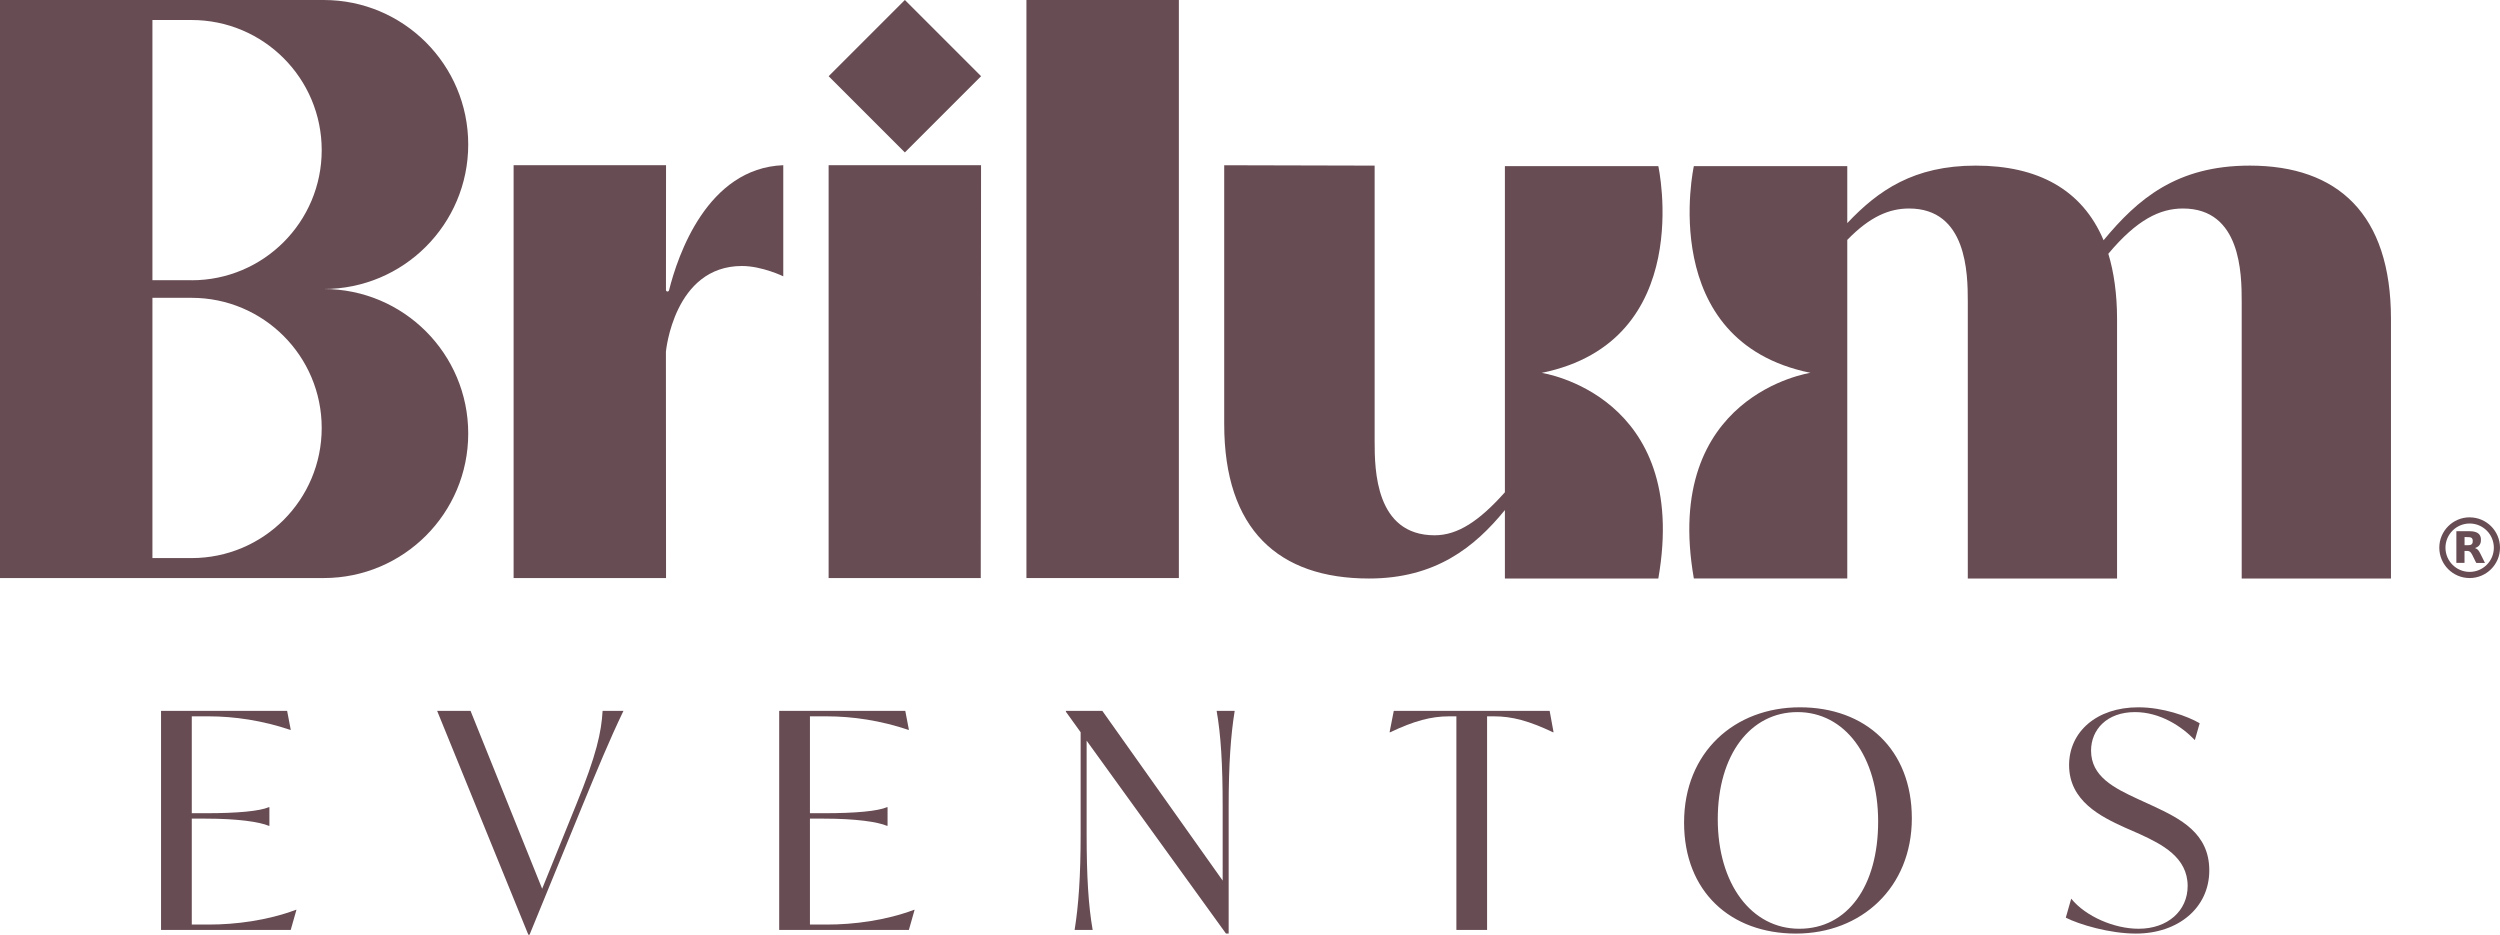 <?xml version="1.0" encoding="UTF-8"?>
<svg xmlns="http://www.w3.org/2000/svg" id="Capa_2" data-name="Capa 2" viewBox="0 0 600.94 224.7">
  <defs>
    <style>
      .cls-1 {
        fill: #674c53;
      }
    </style>
  </defs>
  <g id="Capa_1-2" data-name="Capa 1">
    <g>
      <g>
        <rect class="cls-1" x="246.73" y="0" width="36.64" height="138.95"></rect>
        <polygon class="cls-1" points="199.18 138.95 235.75 138.95 235.82 39.71 199.18 39.71 199.18 138.95"></polygon>
        <path class="cls-1" d="M160.81,69.79c-.11.43-.73.35-.73-.09l.02-29.99h-36.64s0,99.24,0,99.24h36.64l-.03-54.4s1.89-20.61,18.28-20.61c4.83,0,9.93,2.48,9.93,2.48v-26.71c-18.29.71-25.37,21.71-27.46,30.08Z"></path>
        <path class="cls-1" d="M112.55,34.74C112.55,15.55,97,0,77.81,0c-.1,0-.21,0-.31,0H0s0,138.95,0,138.95h77.81c19.19,0,34.74-15.55,34.74-34.74s-15.55-34.74-34.74-34.74c19.19,0,34.74-15.55,34.74-34.74ZM46.05,134.14h-9.41v-62.55h9.41c17.27,0,31.28,14,31.28,31.28s-14,31.28-31.28,31.28ZM46.05,67.36h-9.41V4.81h9.41c17.27,0,31.28,14,31.28,31.28s-14,31.28-31.28,31.28Z"></path>
        <g>
          <path class="cls-1" d="M593.64,124.36c4.03,0,7.29,3.26,7.3,7.29,0,4.03-3.27,7.3-7.3,7.3-4.03,0-7.29-3.27-7.29-7.3,0-4.03,3.27-7.29,7.3-7.3ZM593.65,125.84c-3.21,0-5.81,2.6-5.82,5.81,0,3.21,2.6,5.82,5.81,5.82,3.21,0,5.82-2.6,5.82-5.81,0-3.21-2.6-5.82-5.81-5.82Z"></path>
          <path class="cls-1" d="M592.41,132.43v2.87h-1.96v-7.62s.06,0,.09,0c1.02,0,2.03,0,3.05,0,.53,0,1.06.06,1.56.24.74.27,1.14.81,1.2,1.6.03.39,0,.77-.14,1.13-.21.53-.62.84-1.13,1.03-.05.02-.1.04-.17.06.08.03.15.05.21.08.37.16.63.44.83.78.21.35.39.72.57,1.09.26.5.5,1.01.75,1.51.02.03.03.07.05.11-.04,0-.07,0-.1,0-.64,0-1.27,0-1.91,0-.07,0-.1-.03-.13-.09-.31-.63-.61-1.26-.93-1.88-.08-.16-.17-.31-.28-.45-.2-.29-.49-.44-.84-.46-.24-.01-.49,0-.75,0ZM592.42,131.06c.19,0,.37,0,.55,0,.23,0,.47,0,.7-.04.35-.05.61-.23.69-.6.03-.17.04-.35.03-.52-.04-.46-.26-.71-.71-.76-.41-.04-.82-.03-1.24-.04,0,0,0,0-.02.01v1.95Z"></path>
        </g>
        <path class="cls-1" d="M540.77,39.81c-17.56,0-26.91,8.02-35.12,17.94-5.15-12.22-15.84-17.94-30.73-17.94s-23.44,5.95-30.88,13.82v-13.7h-36.88s-9.24,42.1,28.04,49.69c0,0-35.76,5.25-28.04,49.43h36.88V57.67c5.48-5.66,10.17-7.55,14.85-7.55,13.93,0,14.12,15.65,14.12,22.33v66.61h35.88v-62.41c0-5.92-.76-11.26-2.1-15.65,6.87-8.21,12.41-10.88,17.94-10.88,13.93,0,14.12,15.65,14.12,22.33v66.61h35.88v-62.41c0-25.19-12.79-36.84-33.97-36.84Z"></path>
        <path class="cls-1" d="M370.58,89.63c37.28-7.59,28.04-49.69,28.04-49.69h-36.88v78.39c-6.14,6.89-11.32,10.34-16.89,10.34-14.23,0-14.42-15.77-14.42-22.5V39.81l-36.16-.09v62.22c0,25.39,13.08,37.12,34.81,37.12,15.99,0,25.38-7.53,32.66-16.45v16.45h36.88c7.72-44.18-28.04-49.43-28.04-49.43Z"></path>
        <rect class="cls-1" x="204.55" y="5.37" width="25.91" height="25.91" transform="translate(50.75 159.16) rotate(-45)"></rect>
      </g>
      <g>
        <path class="cls-1" d="M71.26,218.69l-1.38,4.85h-31.17v-52.66h30.31l.87,4.56h-.14c-6.65-2.24-13.38-3.25-19.67-3.25h-3.98v23.29h3.33c7.81,0,12.95-.51,15.19-1.45h.14v4.48h-.14c-2.24-.94-7.38-1.73-15.19-1.73h-3.33v25.46h4.19c6.22,0,13.89-.94,20.83-3.54h.14Z"></path>
        <path class="cls-1" d="M149.86,170.88c-3.47,7.23-6.22,13.96-9.98,23.07l-12.59,30.74h-.29l-21.92-53.81h8.03l17.21,42.75,8.17-20.18c4.92-12.01,6.07-17.51,6.36-22.57h4.99Z"></path>
        <path class="cls-1" d="M219.85,218.69l-1.38,4.85h-31.17v-52.66h30.31l.87,4.56h-.14c-6.65-2.24-13.38-3.25-19.67-3.25h-3.98v23.29h3.33c7.81,0,12.95-.51,15.19-1.45h.14v4.48h-.14c-2.24-.94-7.38-1.73-15.19-1.73h-3.33v25.46h4.19c6.22,0,13.89-.94,20.83-3.54h.14Z"></path>
        <path class="cls-1" d="M296.79,170.88c-.94,5.79-1.45,12.88-1.45,23v30.52h-.65l-33.49-46.36v22.49c0,10.13.43,17.21,1.45,23h-4.34c.94-5.79,1.45-12.87,1.45-23v-24.52l-3.54-4.92v-.22h8.75l28.93,40.8v-17.8c0-10.12-.43-17.21-1.45-23h4.34Z"></path>
        <path class="cls-1" d="M373.44,176.02h-.14c-5.79-2.75-9.84-3.83-14.18-3.83h-1.66v51.35h-7.38v-51.35h-1.74c-4.34,0-8.39,1.09-14.18,3.83h-.14l1.01-5.14h37.47l.94,5.14Z"></path>
        <path class="cls-1" d="M404.81,197.72c0-16.93,12.15-27.7,27.85-27.7s26.9,10.05,26.9,26.69-12.15,27.7-27.85,27.7-26.9-10.05-26.9-26.69ZM451.46,197.5c0-15.77-8.03-26.33-19.38-26.33s-19.17,10.27-19.17,25.75,8.03,26.33,19.6,26.33,18.95-10.2,18.95-25.75Z"></path>
        <path class="cls-1" d="M496.57,220.58l1.3-4.56c3.47,4.27,10.34,7.23,16.2,7.23,7.02,0,11.79-4.34,11.79-10.27,0-6.94-6.22-10.05-11.57-12.51l-3.62-1.59c-5.71-2.6-13.31-6.36-13.31-14.97,0-7.96,6.58-13.89,16.63-13.89,5.93,0,11.79,2.1,14.76,3.83l-1.16,4.05c-3.18-3.33-8.39-6.73-14.39-6.73-6.73,0-10.56,4.19-10.56,9.26,0,6.22,5.5,8.97,11.28,11.65l3.62,1.66c6.51,3.04,13.52,6.51,13.52,15.48s-7.45,15.19-17.65,15.19c-6.29,0-13.6-2.17-16.85-3.83Z"></path>
      </g>
    </g>
  </g>
</svg>
